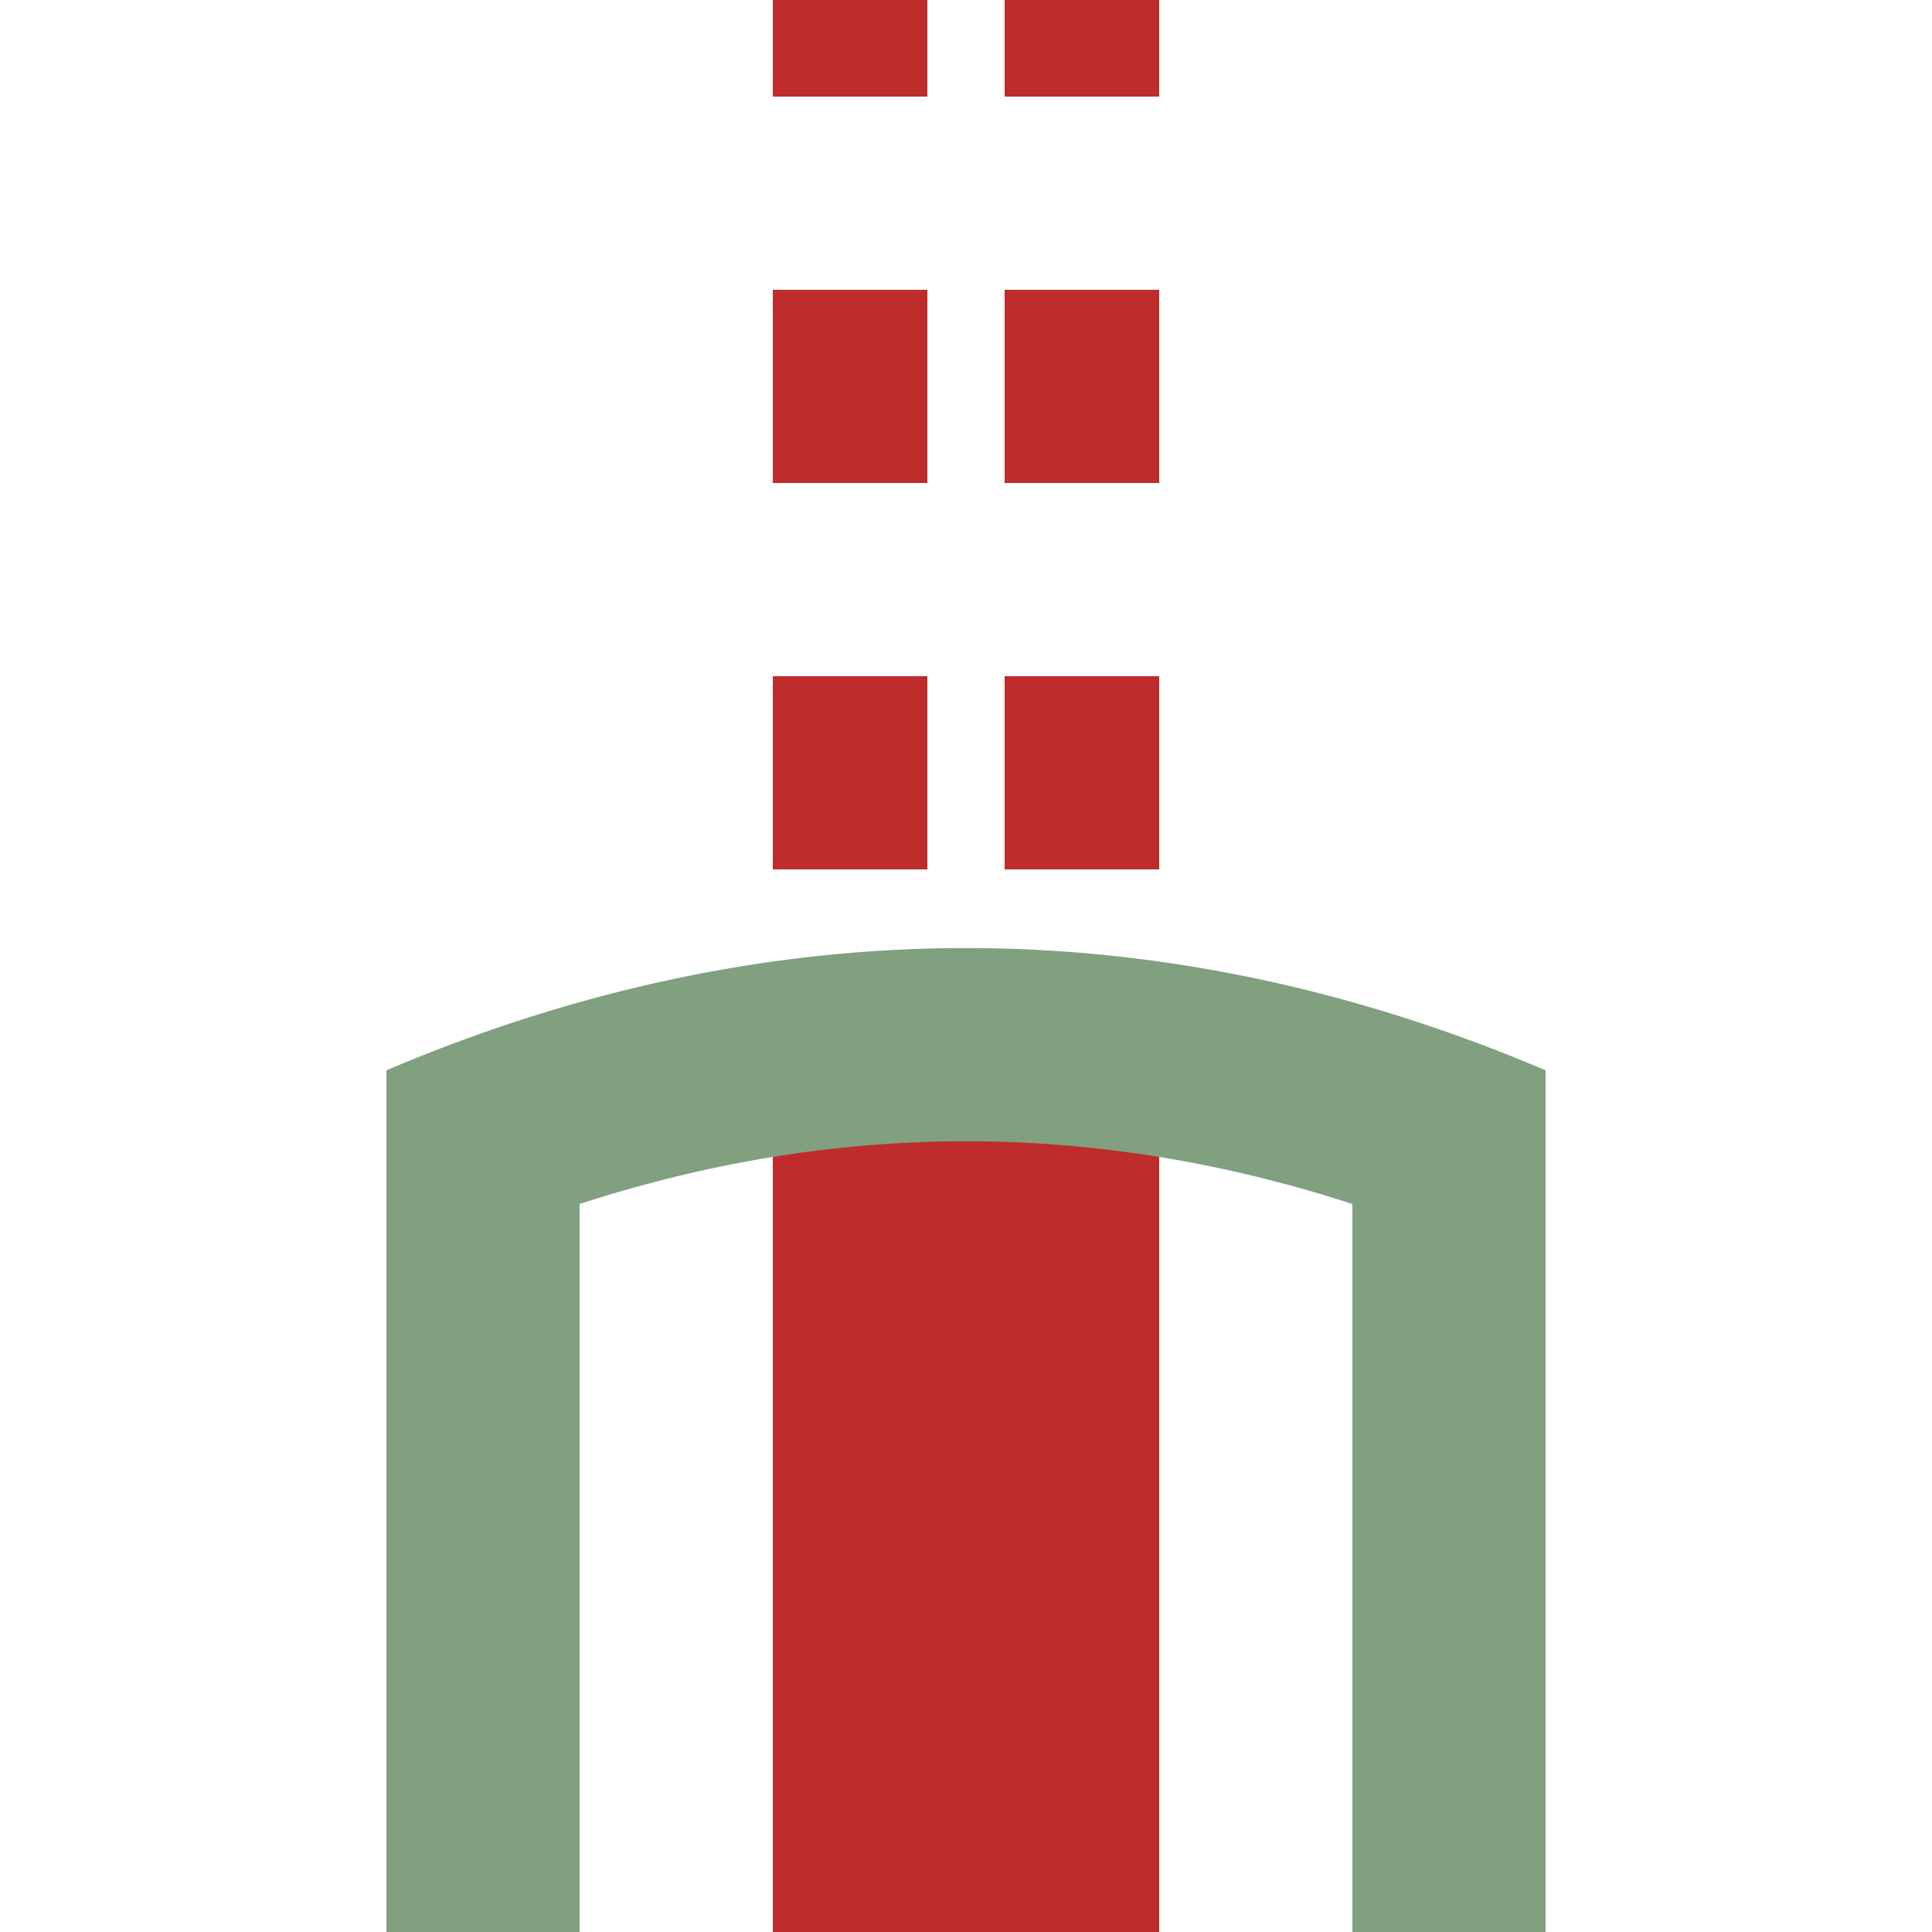 <?xml version="1.0" encoding="UTF-8"?>
<svg xmlns="http://www.w3.org/2000/svg" width="500" height="500">
 <title>htSTRe</title>
 <g stroke="#BE2D2C">
  <path d="M 250,250 V 500" stroke-width="100"/>
  <path d="M 220,-25 V 225 m 60,0 V 0" stroke-width="40" stroke-dasharray="50"/>
 </g>
 <path stroke="#80A080" d="M 109.78,300 a 1000,3000 0 0 1 280.44,0 M 125,500 V 276.99 m 250,0 V 500" stroke-width="50" fill="none"/>
</svg>